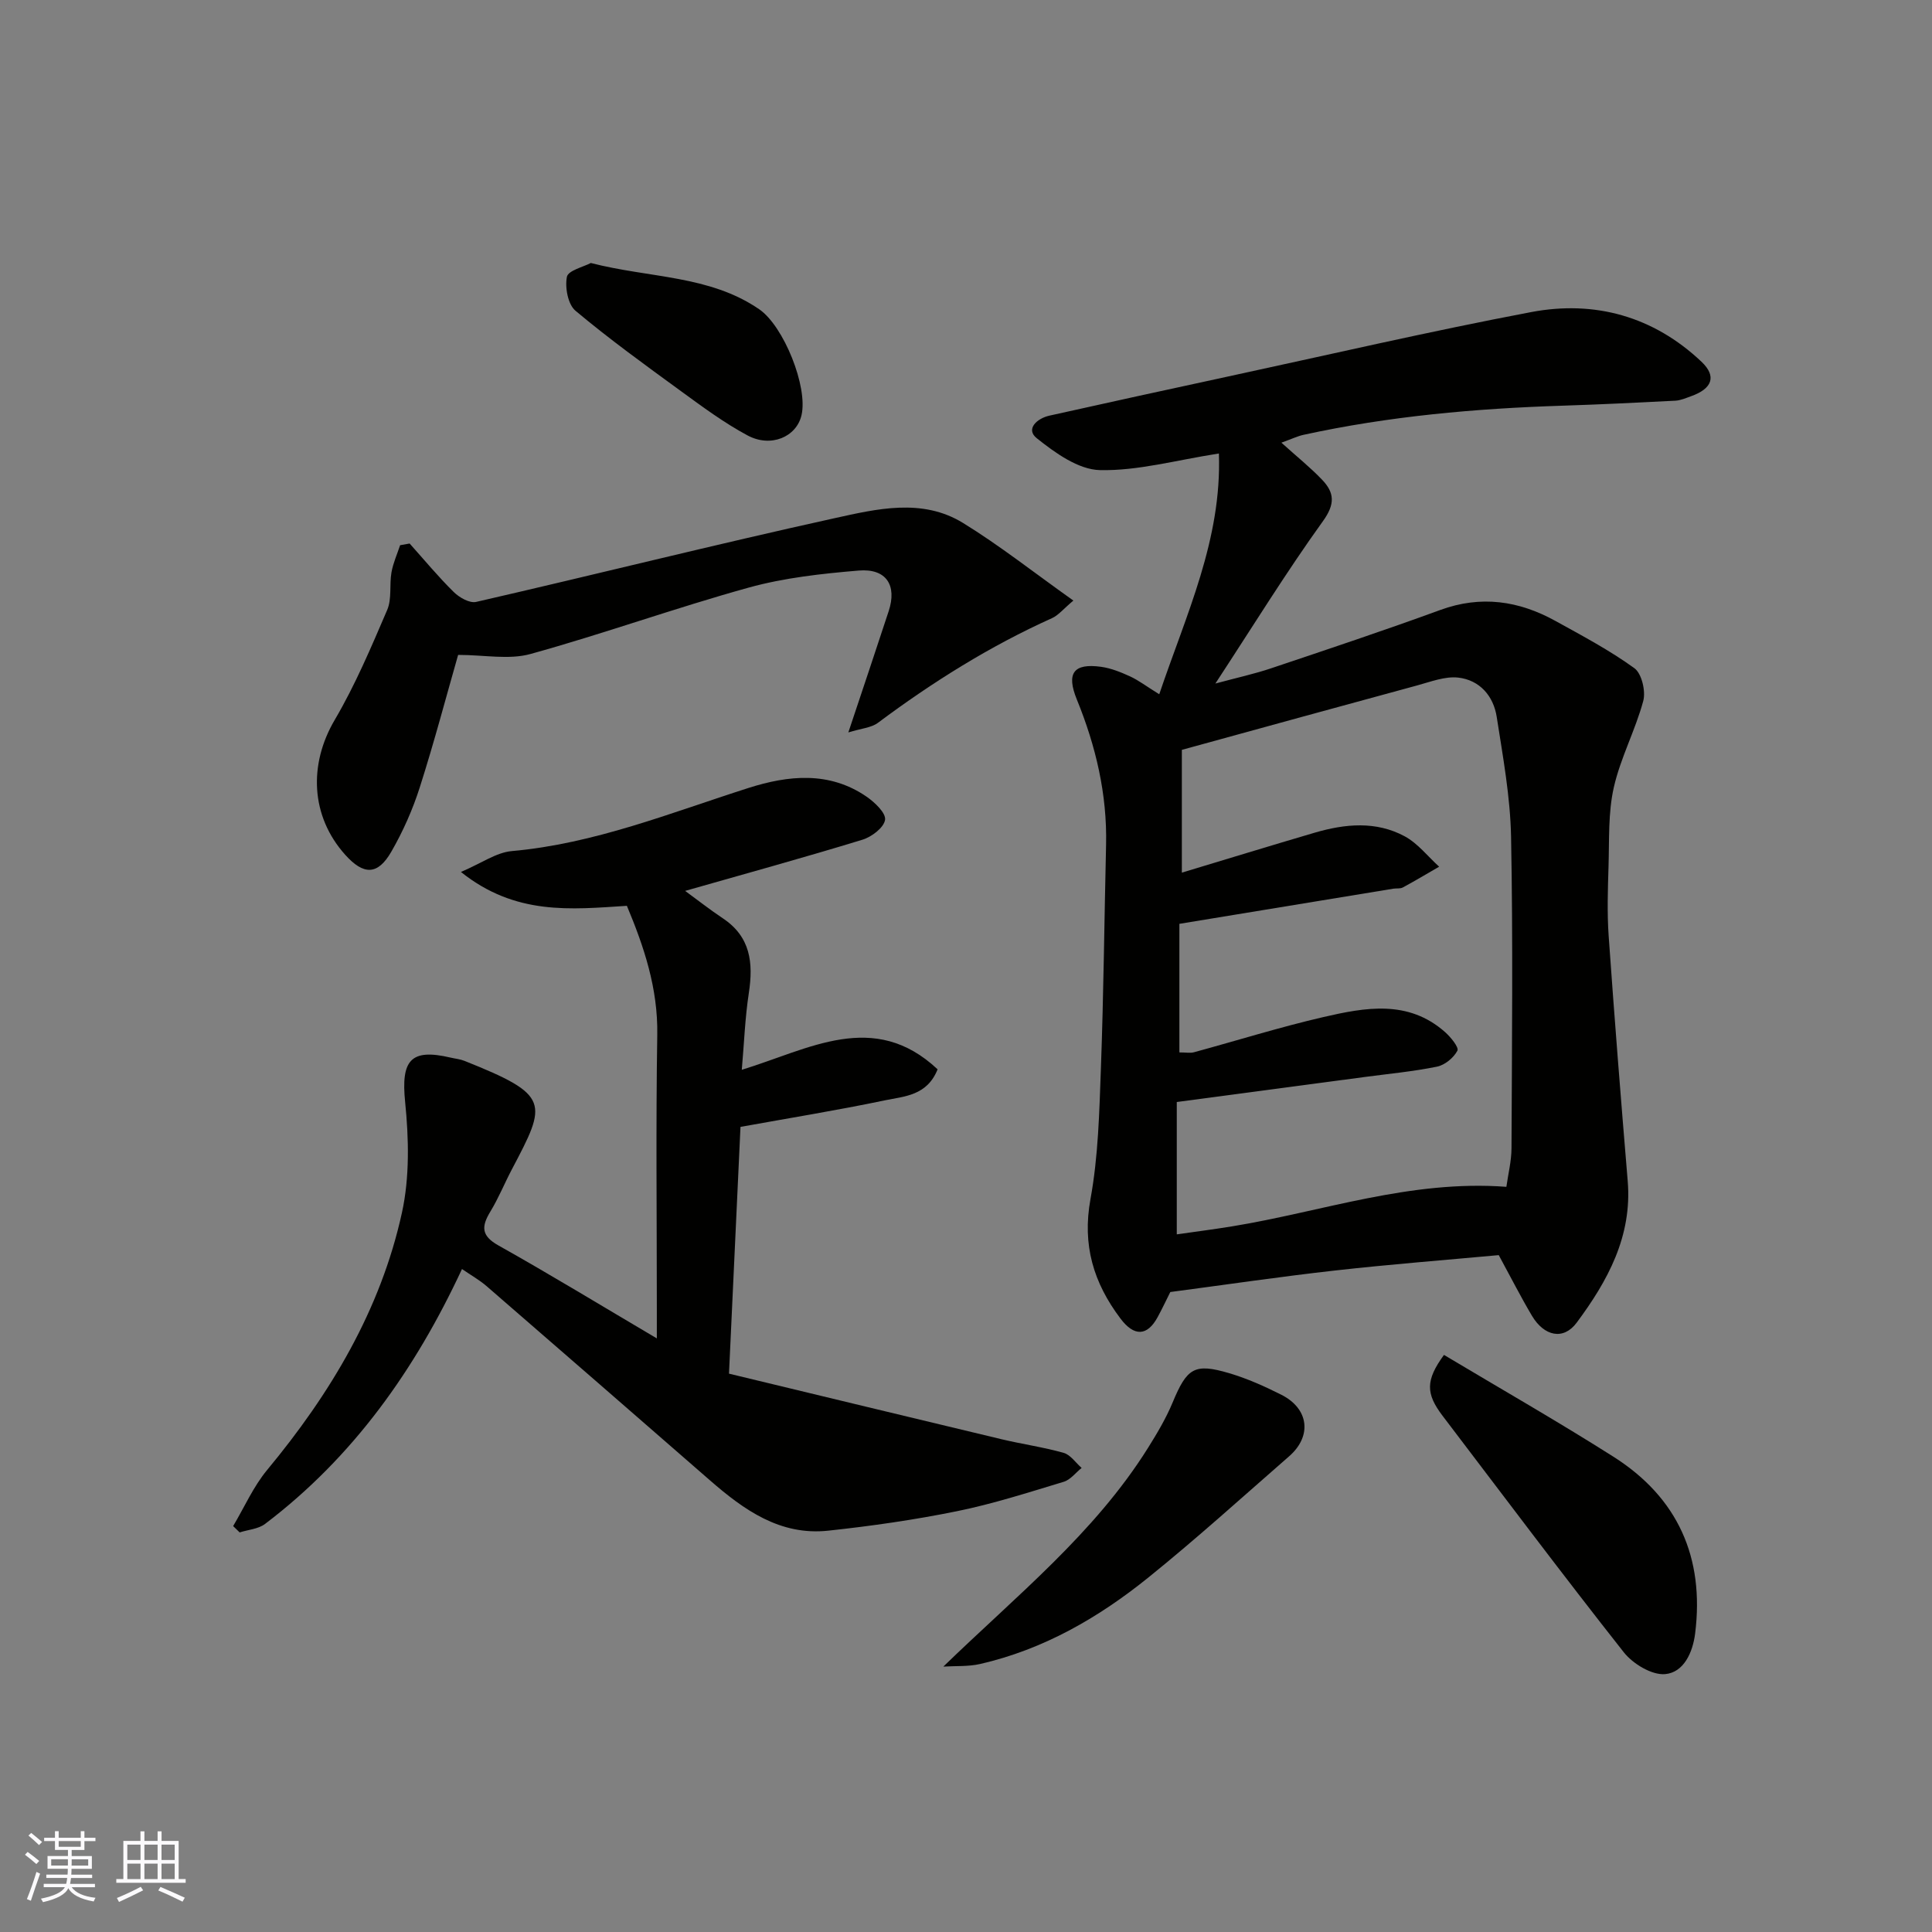 <svg enable-background="new 0 0 400 400" viewBox="0 0 400 400" xmlns="http://www.w3.org/2000/svg"><rect x="0" y="0" width="400" height="400" fill="#808080" stroke="none"/><g fill="#010100"><path d="m240.01 143.74c5.61-16.63 12.97-31.99 12.35-49.85-8.92 1.39-16.81 3.62-24.64 3.44-4.46-.1-9.27-3.57-13.07-6.6-2.38-1.9.06-4.1 2.6-4.67 12.23-2.73 24.48-5.41 36.73-8.05 21-4.53 41.94-9.4 63.05-13.4 13.16-2.49 25.32.9 35.23 10.27 3.23 3.05 2.22 5.6-2.14 7.15-1.06.38-2.16.87-3.26.93-7.76.4-15.53.78-23.29 1.03-18.07.58-36.02 2.17-53.71 6.04-1.19.26-2.31.81-4.56 1.62 3.2 2.89 6 5.13 8.45 7.7 2.53 2.66 2.71 5 .15 8.55-7.61 10.57-14.45 21.69-22.27 33.62 4.55-1.23 8.11-2 11.55-3.16 11.7-3.93 23.42-7.83 35.01-12.07 8.43-3.08 16.27-1.92 23.85 2.27 5.56 3.07 11.21 6.07 16.34 9.78 1.52 1.1 2.38 4.76 1.84 6.78-1.64 6.08-4.72 11.8-6.1 17.91-1.19 5.25-.92 10.86-1.09 16.31-.15 4.83-.31 9.68.03 14.49 1.19 16.9 2.53 33.8 3.94 50.69.95 11.43-4.16 20.71-10.57 29.33-2.75 3.7-6.74 2.8-9.26-1.44-2.33-3.93-4.4-8.01-6.87-12.55-11.09 1.02-22.54 1.91-33.94 3.19-11.23 1.26-22.41 2.91-34.06 4.45-.73 1.45-1.62 3.35-2.62 5.19-2.17 4-4.89 4.04-7.7.3-5.57-7.39-7.95-15.2-6.21-24.73 1.62-8.85 1.83-18.01 2.16-27.05.56-15.42.71-30.86 1.07-46.28.24-10.49-2.12-20.46-6.05-30.1-2.21-5.43-.73-7.57 5.05-6.77 2.05.29 4.07 1.11 5.97 1.98 1.76.81 3.33 2.02 6.04 3.7zm4.17 74.15c1.37 0 2.24.18 3.01-.03 8.94-2.43 17.8-5.21 26.81-7.29 8.64-1.99 17.52-3.65 25.16 3.09 1.18 1.04 2.94 3.2 2.58 3.87-.78 1.48-2.6 2.98-4.23 3.31-4.96 1.01-10.02 1.48-15.05 2.15-12.75 1.7-25.5 3.4-38.82 5.17v27.4c3.68-.53 7.56-1.02 11.41-1.65 18.72-3.05 36.91-9.69 56.83-8.19.36-2.61 1.05-5.31 1.06-8.01.09-21.49.32-42.98-.09-64.45-.16-8.3-1.69-16.59-2.97-24.83-.67-4.34-3.53-7.63-7.96-8.14-2.74-.31-5.71.86-8.51 1.62-15.98 4.33-31.93 8.73-48.72 13.34v25.42c9.2-2.77 18.33-5.58 27.5-8.27 6.28-1.84 12.69-2.46 18.64.75 2.72 1.47 4.78 4.16 7.13 6.29-2.5 1.44-4.98 2.93-7.52 4.3-.54.29-1.3.15-1.95.25-14.76 2.42-29.53 4.85-44.31 7.28z"/><path d="m141.85 184.45c2.56 1.87 5.11 3.88 7.81 5.68 5.74 3.82 6.33 9.22 5.38 15.44-.79 5.17-.98 10.44-1.46 15.92 13.97-4.28 27.34-12.48 40.54-.1-2.18 5.48-6.91 5.59-10.9 6.42-9.88 2.07-19.86 3.68-29.91 5.5-.78 16.77-1.56 33.42-2.38 51.09 18.88 4.55 37.65 9.09 56.44 13.58 4.27 1.02 8.64 1.63 12.85 2.82 1.42.4 2.49 2.05 3.72 3.12-1.23.98-2.31 2.45-3.71 2.87-7.32 2.21-14.63 4.57-22.11 6.09-8.79 1.79-17.72 3.07-26.65 4.03-9.95 1.07-17.46-4.3-24.5-10.44-15.4-13.41-30.79-26.82-46.23-40.19-1.46-1.26-3.18-2.23-5.09-3.54-9.68 20.8-22.51 38.93-40.77 52.77-1.39 1.06-3.49 1.19-5.26 1.76-.45-.44-.9-.87-1.35-1.31 2.32-3.9 4.18-8.17 7.04-11.62 13.11-15.81 23.49-33.12 27.91-53.28 1.61-7.35 1.42-15.34.66-22.9-.87-8.61 1.09-11.16 9.43-9.19.95.22 1.95.31 2.85.67 17.84 7.12 17.12 8.62 9.82 22.46-1.53 2.9-2.76 5.96-4.46 8.75-1.86 3.07-1.93 4.99 1.68 7.01 10.65 5.97 21.08 12.33 32.79 19.24 0-2.95 0-4.65 0-6.36 0-18.83-.21-37.67.09-56.5.16-9.64-2.77-18.29-6.29-26.7-11.62.75-23.07 2.02-34.36-7.01 4.27-1.82 7.31-4.03 10.51-4.32 17.14-1.52 32.88-7.92 49.02-13.07 8.22-2.62 16.72-3.52 24.45 1.8 1.7 1.17 4.05 3.4 3.83 4.8-.24 1.61-2.78 3.54-4.7 4.12-12.19 3.73-24.49 7.11-36.69 10.59z"/><path d="m84.81 112.53c3.02 3.37 5.91 6.87 9.13 10.04 1.15 1.14 3.29 2.36 4.64 2.05 24.74-5.68 49.36-11.86 74.14-17.32 8.78-1.93 18.2-4.23 26.66.97 7.63 4.69 14.7 10.29 22.85 16.07-2.07 1.74-3.09 3.04-4.42 3.64-12.88 5.8-24.75 13.24-36.04 21.67-1.38 1.03-3.45 1.16-6.13 1.99 3.05-9.14 5.73-17.11 8.35-25.1 1.77-5.37-.5-8.9-6.23-8.41-7.63.64-15.39 1.49-22.73 3.52-15.17 4.2-30.02 9.55-45.19 13.75-4.47 1.24-9.57.19-14.99.19-2.4 8.37-4.92 17.96-7.93 27.39-1.47 4.62-3.48 9.15-5.9 13.35-2.82 4.91-5.75 4.89-9.57.62-7.16-8-7.56-18.71-2.15-27.9 4.25-7.23 7.55-15.05 10.87-22.78.98-2.29.43-5.2.88-7.77.34-1.92 1.17-3.75 1.79-5.62.66-.12 1.31-.24 1.97-.35z"/><path d="m298.96 280.52c11.66 6.97 23.53 13.75 35.07 21.07 13.36 8.47 18.89 20.91 16.93 36.6-.49 3.93-2.35 8.08-6.22 8.42-2.75.24-6.66-2.13-8.55-4.52-12.73-16.14-25.06-32.59-37.51-48.95-3.51-4.61-3.55-7.37.28-12.62z"/><path d="m195.31 345.05c15.15-14.7 31.26-27.56 42.34-45.23 1.9-3.03 3.76-6.16 5.13-9.45 2.97-7.14 4.49-8.21 11.73-6.06 3.71 1.1 7.31 2.71 10.78 4.46 5.71 2.88 6.39 8.56 1.62 12.73-9.65 8.42-19.15 17.03-29.11 25.07-10.33 8.34-21.74 14.93-34.87 17.94-2.45.56-5.07.38-7.62.54z"/><path d="m122.32 54.45c12.23 3.15 24.57 2.5 34.88 9.59 5.07 3.49 10.12 16.08 8.74 21.94-1.05 4.47-6.32 6.77-11.17 4.17s-9.34-5.93-13.8-9.18c-7.39-5.39-14.82-10.76-21.82-16.63-1.57-1.31-2.21-4.82-1.78-7.02.25-1.32 3.43-2.06 4.95-2.87z"/></g><path d="m5.17 384 .55-.58c.85.61 1.65 1.24 2.4 1.87l-.59.64c-.83-.73-1.62-1.37-2.36-1.93m1.22 9.53-.82-.34c.71-1.76 1.37-3.64 1.98-5.63.24.13.5.25.76.36-.6 1.67-1.24 3.54-1.92 5.61m-.5-13.5.57-.54c.56.44 1.31 1.06 2.26 1.87l-.64.64c-.68-.66-1.41-1.32-2.19-1.97m3.25.46h2.24v-1.36h.77v1.36h4.57v-1.36h.76v1.36h2.28v.69h-2.28v1.84h-2.64v1.26h4.18v2.64h-4.21c0 .45-.02.86-.05 1.21h4.32v.69h-4.38c-.04.34-.1.75-.19 1.22h5.15v.69h-4.82c.87 1.19 2.51 1.92 4.93 2.19-.17.31-.3.57-.37.76-2.77-.49-4.52-1.41-5.26-2.76-.56 1.26-2.3 2.23-5.24 2.9-.12-.24-.26-.48-.43-.72 2.73-.55 4.38-1.34 4.96-2.38h-4.38v-.69h4.65c.1-.38.17-.79.21-1.22h-4.32v-.69h4.4c.03-.34.05-.75.05-1.21h-4.2v-2.64h4.23v-1.26h-2.69v-1.84h-2.24zm1.46 4.46v1.29h3.45c.01-.4.02-.57.01-.53v-.32-.45h-3.46zm1.55-2.59h4.57v-1.19h-4.57zm6.11 2.59h-3.42v.77c-.01.19-.01.37-.02.53h3.44z" fill="#fbfafc"/><path d="m32.63 379.16h.82v1.98h3.54v7.89h1.45v.78h-14.36v-.78h1.46v-7.89h3.54v-1.98h.82v1.98h2.73zm-3.49 11.48.5.73c-1.61.82-3.28 1.63-5 2.41-.13-.27-.28-.55-.44-.82 1.75-.72 3.4-1.49 4.94-2.32m-2.78-5.55h2.73v-3.18h-2.73zm0 3.95h2.73v-3.2h-2.73zm3.54-3.95h2.73v-3.18h-2.73zm0 3.95h2.73v-3.2h-2.73zm7.89 4.68c-1.84-.92-3.51-1.7-5.02-2.32l.45-.73c1.89.8 3.57 1.55 5.04 2.23zm-1.62-11.81h-2.73v3.18h2.73zm-2.73 7.13h2.73v-3.2h-2.73z" fill="#fbfafc"/></svg>